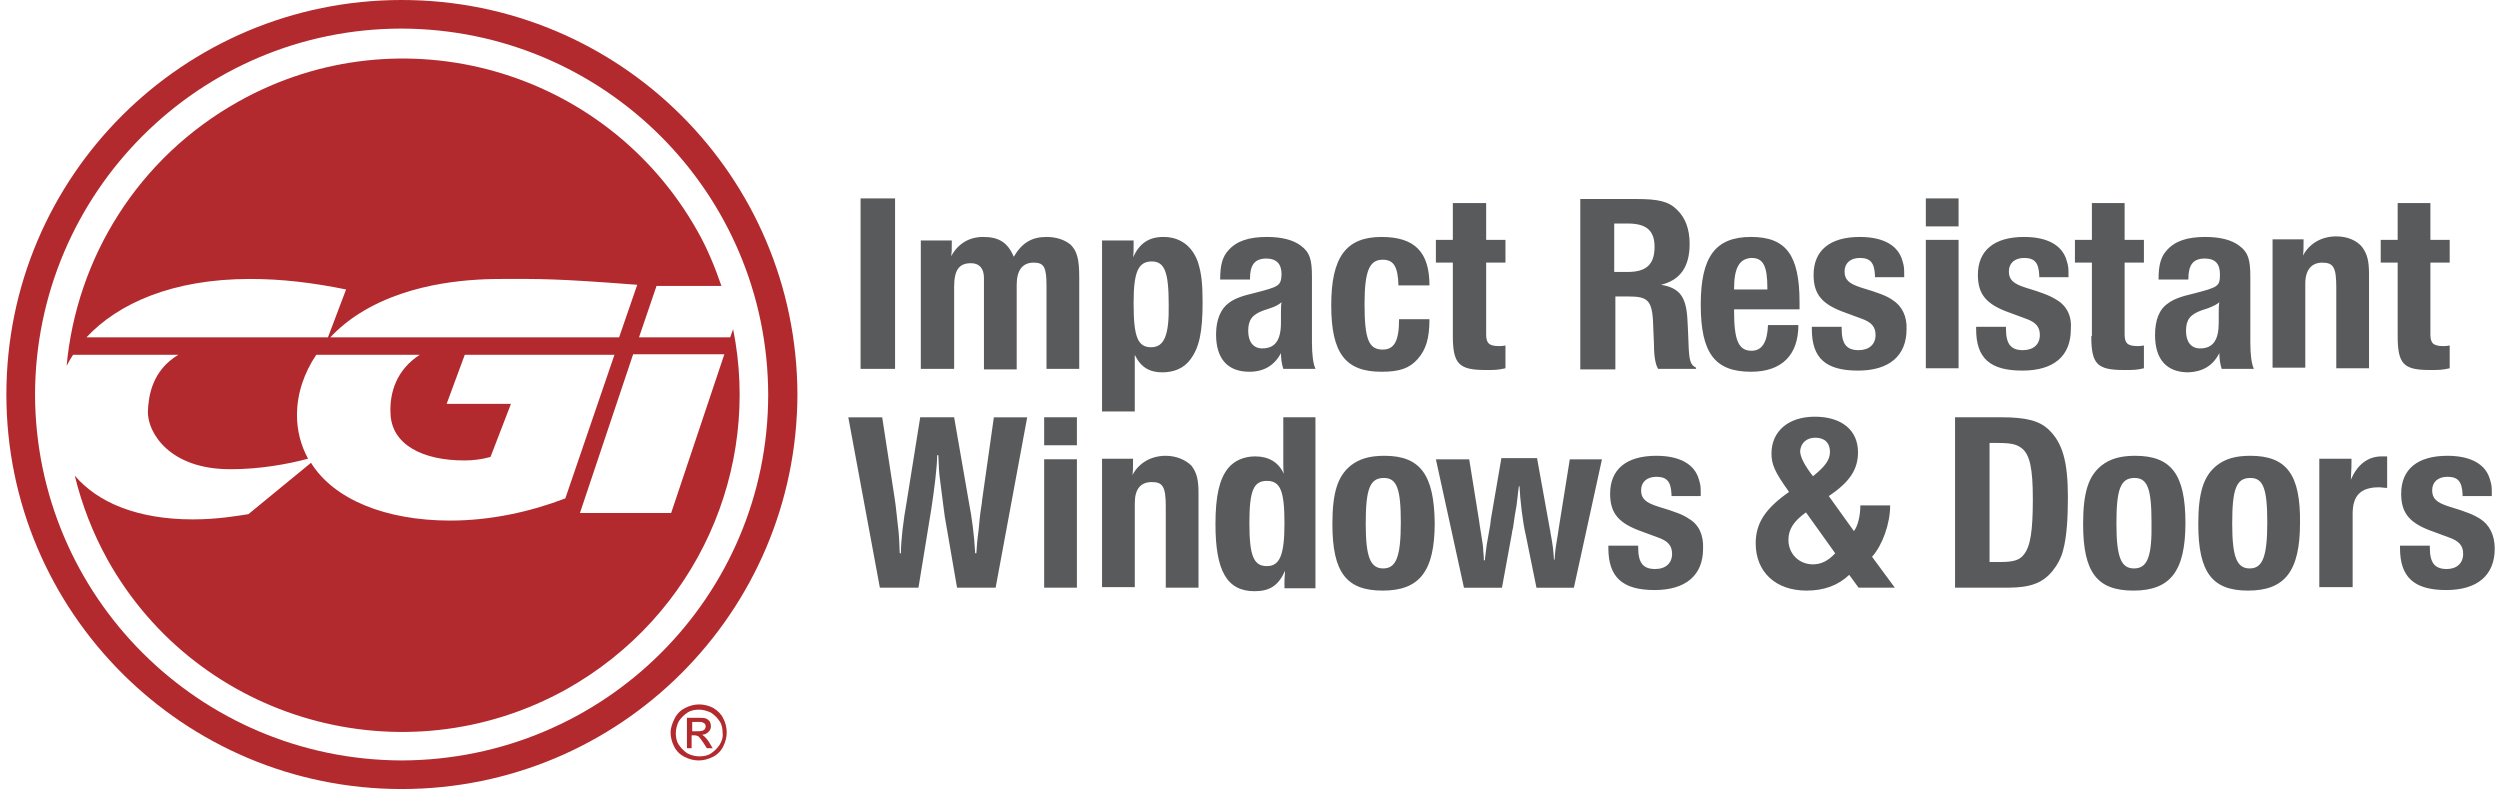 <svg xmlns="http://www.w3.org/2000/svg" width="301" height="95" viewBox="0 0 301 95" fill="none"><path d="M96.01 47.499C95.94 21.22 74.68 0 48.354 0C22.098 0 0.768 21.22 0.768 47.499C0.768 73.71 22.098 95 48.354 95C74.68 95 95.94 73.71 96.01 47.499ZM48.354 91.557C23.998 91.487 4.287 71.811 4.218 47.499C4.288 23.187 23.999 3.442 48.354 3.442C72.71 3.512 92.421 23.187 92.491 47.499C92.491 71.811 72.781 91.487 48.354 91.557Z" fill="#B22A2E"></path><path d="M85.877 85.234C85.355 84.963 84.776 84.818 84.188 84.811C83.624 84.811 83.061 84.952 82.498 85.234C81.934 85.515 81.512 85.936 81.231 86.499C80.949 87.062 80.738 87.623 80.738 88.184C80.738 88.747 80.879 89.309 81.162 89.872C81.443 90.435 81.866 90.855 82.429 91.138C82.992 91.418 83.556 91.558 84.118 91.558C84.683 91.558 85.245 91.418 85.808 91.138C86.359 90.868 86.805 90.423 87.075 89.872C87.357 89.309 87.497 88.747 87.497 88.184C87.497 87.623 87.357 86.991 87.075 86.499C86.863 86.005 86.44 85.585 85.877 85.234ZM86.651 89.66C86.373 90.079 86.014 90.438 85.594 90.715C85.172 90.996 84.68 91.066 84.186 91.066C83.693 91.066 83.2 90.927 82.778 90.715C82.359 90.437 82 90.079 81.722 89.66C81.44 89.239 81.37 88.746 81.37 88.255C81.37 87.764 81.511 87.272 81.722 86.85C81.999 86.431 82.358 86.073 82.778 85.796C83.2 85.514 83.694 85.443 84.186 85.443C84.679 85.443 85.101 85.584 85.594 85.796C86.018 86.075 86.369 86.426 86.651 86.85C86.932 87.272 87.002 87.764 87.002 88.255C87.074 88.746 86.933 89.169 86.651 89.66Z" fill="#B22A2E"></path><path d="M84.819 88.675C84.749 88.604 84.608 88.535 84.538 88.465C84.832 88.453 85.109 88.327 85.311 88.113C85.406 88.023 85.481 87.914 85.53 87.793C85.578 87.671 85.6 87.541 85.593 87.411C85.593 87.199 85.522 87.058 85.452 86.848C85.311 86.709 85.171 86.566 84.96 86.495C84.749 86.424 84.467 86.424 84.045 86.424H82.707V90.08H83.27V88.534H83.622C83.834 88.534 83.974 88.604 84.114 88.673C84.255 88.814 84.466 89.094 84.747 89.517L85.099 90.08H85.804L85.382 89.378C85.172 89.026 84.96 88.815 84.819 88.675ZM84.045 88.043H83.341V86.919H84.045C84.325 86.919 84.538 86.919 84.608 86.989C84.749 87.061 84.819 87.061 84.889 87.2C84.96 87.272 84.96 87.412 84.96 87.481C84.96 87.621 84.889 87.764 84.749 87.903C84.608 87.972 84.397 88.043 84.045 88.043ZM88.268 39.628L87.916 40.612H76.936L79.047 34.428H86.861C86.086 32.18 85.172 29.932 83.975 27.823C72.994 8.289 48.286 1.262 28.716 12.224C16.537 19.04 9.218 31.126 8.02 44.054C8.232 43.633 8.512 43.14 8.795 42.72H21.466C18.298 44.616 17.876 47.709 17.806 49.537C17.736 51.996 20.339 56.562 27.872 56.492C31.111 56.492 34.489 55.93 37.093 55.228C36.208 53.612 35.748 51.798 35.757 49.956C35.757 47.428 36.601 44.898 38.079 42.72H50.539C47.794 44.477 46.878 47.216 47.019 49.817C47.16 53.541 50.89 55.438 55.888 55.438C56.959 55.444 58.025 55.303 59.056 55.018L61.52 48.623H53.776L55.958 42.72H73.979L68.065 60.007C63.842 61.623 59.055 62.677 54.198 62.677C46.455 62.677 40.19 60.147 37.444 55.72L29.911 61.903C28.573 62.114 26.18 62.534 23.223 62.534C16.536 62.534 11.749 60.498 9.003 57.264C9.859 60.797 11.185 64.2 12.945 67.382C23.855 86.917 48.634 93.873 68.203 82.982C83.975 74.13 91.647 56.422 88.268 39.628ZM10.414 40.612C14.215 36.537 20.762 33.586 30.123 33.586C33.854 33.586 37.514 34.008 41.668 34.851L39.486 40.612H10.414ZM39.768 40.612C40.813 39.507 41.996 38.538 43.287 37.731C49.623 33.726 57.577 33.586 60.533 33.586C65.109 33.586 66.657 33.515 76.723 34.289L74.541 40.614H39.768V40.612ZM80.807 61.763H69.826L76.231 42.65H87.213L80.807 61.763Z" fill="#B22A2E"></path><path d="M103.613 23.89H107.766V44.408H103.613V23.89ZM125.998 28.528C124.238 28.528 123.041 29.23 122.057 30.916C121.352 29.23 120.297 28.528 118.396 28.528C116.707 28.528 115.369 29.301 114.525 30.846C114.595 30.355 114.595 30.144 114.595 29.301V28.949H110.865V44.408H114.878V34.57C114.878 32.532 115.441 31.689 116.919 31.689C117.905 31.689 118.468 32.322 118.468 33.445V44.478H122.41V34.289C122.41 32.532 123.114 31.62 124.451 31.62C125.717 31.62 125.998 32.181 125.998 34.429V44.408H129.94V33.375C129.94 31.127 129.658 30.213 128.883 29.44C128.181 28.879 127.195 28.528 125.998 28.528ZM140.077 28.528C138.317 28.528 137.191 29.301 136.416 30.988C136.487 30.565 136.487 30.284 136.487 29.582V28.95H132.686V49.54H136.627V42.722C137.331 44.198 138.387 44.83 139.936 44.83C141.343 44.83 142.54 44.339 143.315 43.285C144.371 41.88 144.793 40.053 144.793 36.399C144.793 34.151 144.653 32.886 144.229 31.551C143.527 29.582 142.049 28.528 140.077 28.528ZM138.599 41.808C136.98 41.808 136.488 40.544 136.488 36.609V36.398C136.488 32.744 137.052 31.48 138.671 31.48C140.219 31.48 140.712 32.744 140.712 36.68C140.781 40.403 140.147 41.808 138.599 41.808ZM151.059 35.273C149.511 35.626 148.594 35.977 147.961 36.468C146.975 37.172 146.414 38.506 146.414 40.262C146.414 43.214 147.821 44.759 150.426 44.759C152.186 44.759 153.452 43.985 154.228 42.511C154.228 43.072 154.298 43.774 154.508 44.408H158.381C158.099 43.774 157.959 42.721 157.959 41.175V33.306C157.959 31.197 157.677 30.355 156.622 29.582C155.706 28.879 154.3 28.528 152.537 28.528C150.357 28.528 148.877 29.019 147.893 30.144C147.189 30.916 146.907 31.901 146.907 33.657H150.497V33.587C150.497 31.901 151.061 31.128 152.471 31.128C153.667 31.128 154.3 31.76 154.3 33.025C154.228 34.429 154.016 34.501 151.059 35.273ZM154.297 36.397C154.227 36.749 154.227 37.17 154.227 37.873V38.855C154.227 40.963 153.522 41.947 151.974 41.947C150.918 41.947 150.284 41.175 150.284 39.84C150.284 38.504 150.777 37.873 152.115 37.38L152.958 37.099C153.594 36.889 153.945 36.679 154.297 36.397ZM166.336 44.76C168.519 44.76 169.714 44.339 170.701 43.214C171.685 42.089 172.107 40.754 172.107 38.435H168.447C168.447 41.036 167.882 42.089 166.475 42.089C164.785 42.089 164.292 40.824 164.292 36.609C164.292 32.674 164.856 31.269 166.475 31.269C167.811 31.269 168.305 32.111 168.375 34.361H172.106C172.106 30.355 170.345 28.529 166.334 28.529C162.04 28.529 160.281 30.989 160.281 36.75C160.281 42.512 161.971 44.76 166.336 44.76ZM174.922 40.473C174.922 43.847 175.696 44.549 178.864 44.549C179.989 44.549 180.341 44.549 181.257 44.339V41.596C180.904 41.668 180.764 41.668 180.482 41.668C179.285 41.668 178.934 41.316 178.934 40.262V31.62H181.257V28.879H178.934V24.453H174.922V28.879H172.881V31.62H174.922V40.473ZM194.421 35.695H196.04C198.573 35.695 198.997 36.186 199.066 39.77L199.139 41.456C199.139 43.072 199.348 43.916 199.63 44.408H204.206V44.267C203.501 43.916 203.362 43.425 203.291 41.176L203.221 39.49C203.149 37.523 203.01 36.75 202.657 35.977C202.235 35.063 201.39 34.501 199.981 34.29C202.304 33.729 203.431 32.112 203.431 29.372C203.431 27.615 202.937 26.209 201.883 25.226C200.897 24.242 199.63 23.961 197.026 23.961H190.267V44.479H194.491V35.696L194.421 35.695ZM194.352 26.911H195.969C198.222 26.911 199.208 27.754 199.208 29.723C199.208 31.832 198.222 32.744 195.969 32.744H194.352V26.911ZM216.524 39.138H212.865C212.792 41.176 212.161 42.23 210.893 42.23C209.344 42.23 208.782 41.035 208.782 37.451V37.241H216.665V36.397C216.665 30.706 215.046 28.528 210.823 28.528C206.528 28.528 204.77 30.916 204.77 36.679C204.77 42.511 206.461 44.759 210.823 44.759C214.484 44.76 216.524 42.791 216.524 39.138ZM208.782 34.781C208.782 32.252 209.414 31.127 210.893 31.057C212.3 31.057 212.792 32.041 212.792 34.71V34.851H208.782V34.781ZM227.858 36.116C227.155 35.624 226.24 35.273 224.128 34.641C222.579 34.15 222.086 33.657 222.086 32.674C222.086 31.69 222.791 31.058 223.918 31.058C225.184 31.058 225.678 31.621 225.747 33.167V33.378H229.266V33.236C229.266 32.252 229.266 32.111 229.055 31.409C228.563 29.582 226.803 28.529 223.918 28.529C220.327 28.529 218.356 30.145 218.356 33.095C218.356 35.485 219.411 36.68 222.227 37.663L224.128 38.367C225.325 38.788 225.817 39.35 225.817 40.334C225.817 41.457 225.043 42.159 223.776 42.159C222.299 42.159 221.736 41.387 221.736 39.56V39.35H218.145V39.63C218.145 43.144 219.836 44.62 223.707 44.62C227.437 44.62 229.549 42.863 229.549 39.63C229.619 38.084 228.984 36.819 227.858 36.116ZM231.87 23.89H235.812V27.262H231.87V23.89ZM231.87 28.879H235.812V44.337H231.87V28.879ZM247.639 36.116C246.864 35.624 246.022 35.273 243.909 34.641C242.36 34.15 241.868 33.657 241.868 32.674C241.868 31.69 242.572 31.058 243.699 31.058C244.965 31.058 245.459 31.621 245.528 33.167V33.378H249.047V33.236C249.047 32.252 249.047 32.111 248.836 31.409C248.344 29.582 246.584 28.529 243.699 28.529C240.108 28.529 238.137 30.145 238.137 33.095C238.137 35.485 239.192 36.68 242.008 37.663L243.909 38.367C245.106 38.788 245.598 39.35 245.598 40.334C245.598 41.457 244.824 42.159 243.557 42.159C242.08 42.159 241.517 41.387 241.517 39.56V39.35H237.926V39.63C237.926 43.144 239.617 44.62 243.488 44.62C247.289 44.62 249.33 42.863 249.33 39.63C249.468 38.084 248.835 36.819 247.639 36.116ZM251.791 40.473C251.791 43.847 252.495 44.549 255.734 44.549C256.86 44.549 257.281 44.549 258.128 44.339V41.596C257.775 41.668 257.634 41.668 257.353 41.668C256.156 41.668 255.805 41.316 255.805 40.262V31.62H258.128V28.879H255.805V24.453H251.864V28.879H249.821V31.62H251.864V40.473H251.791ZM267.209 42.512C267.209 43.074 267.28 43.776 267.49 44.409H271.362C271.081 43.776 270.94 42.722 270.94 41.176V33.306C270.94 31.197 270.659 30.355 269.602 29.582C268.688 28.879 267.281 28.528 265.519 28.528C263.337 28.528 261.86 29.019 260.874 30.144C260.17 30.916 259.889 31.901 259.889 33.657H263.48V33.587C263.48 31.901 264.043 31.128 265.451 31.128C266.718 31.128 267.281 31.76 267.281 33.025C267.281 34.501 267.069 34.571 264.112 35.345C262.564 35.696 261.647 36.047 261.014 36.538C259.958 37.242 259.466 38.576 259.466 40.333C259.466 43.284 260.874 44.829 263.48 44.829C265.167 44.76 266.433 44.056 267.209 42.512ZM264.886 41.949C263.829 41.949 263.195 41.176 263.195 39.841C263.195 38.506 263.689 37.874 265.026 37.381L265.869 37.1C266.572 36.819 266.856 36.679 267.208 36.397C267.135 36.749 267.135 37.17 267.135 37.873V38.855C267.137 40.965 266.433 41.949 264.886 41.949ZM281.288 34.571V44.339H285.23V33.026C285.23 31.41 285.018 30.566 284.385 29.724C283.752 28.951 282.624 28.46 281.288 28.46C279.528 28.46 278.05 29.303 277.275 30.778C277.346 30.287 277.346 29.936 277.346 29.304V28.812H273.616V44.271H277.557V34.153C277.557 32.466 278.331 31.623 279.597 31.623C280.936 31.62 281.288 32.181 281.288 34.571ZM292.55 44.548C293.675 44.548 294.027 44.548 294.943 44.337V41.596C294.59 41.668 294.451 41.668 294.169 41.668C292.971 41.668 292.62 41.316 292.62 40.262V31.62H294.943V28.879H292.62V24.453H288.679V28.879H286.639V31.62H288.679V40.403C288.677 43.846 289.381 44.548 292.55 44.548ZM118.256 60.148C118.256 60.36 118.185 60.711 118.115 61.203C117.974 62.117 117.904 62.959 117.834 63.733C117.623 65.349 117.623 65.629 117.552 66.615H117.412C117.3 64.514 117.041 62.424 116.636 60.36L114.877 50.242H110.793L109.174 60.36C108.752 62.679 108.469 65.137 108.469 66.615H108.33C108.26 65.067 108.26 64.505 108.118 63.382L107.836 60.852L107.696 59.869L106.217 50.243H102.135L105.936 70.758H110.582L112.131 61.274C112.483 58.956 112.834 56.214 112.834 54.808H112.975C113.045 56.353 113.045 56.846 113.187 57.83L113.609 61.133L113.75 62.187L115.228 70.758H119.873L123.674 50.243H119.661L118.256 60.148ZM125.717 50.24H129.66V53.613H125.717V50.24ZM125.717 55.298H129.66V70.757H125.717V55.298ZM140.359 54.877C138.598 54.877 137.121 55.721 136.347 57.197C136.418 56.704 136.418 56.353 136.418 55.721V55.23H132.687V70.688H136.629V60.57C136.629 58.883 137.332 58.041 138.67 58.041C140.006 58.041 140.359 58.604 140.359 60.992V70.758H144.301V59.375C144.301 57.76 144.09 56.915 143.457 56.073C142.752 55.37 141.627 54.877 140.359 54.877ZM154.507 55.582C154.507 56.001 154.507 56.704 154.578 57.055C153.945 55.651 152.748 54.949 151.13 54.949C149.793 54.949 148.596 55.44 147.821 56.424C146.836 57.691 146.342 59.657 146.342 63.1C146.342 68.792 147.75 71.181 151.059 71.181C152.888 71.181 153.945 70.479 154.72 68.722C154.72 69.144 154.649 69.424 154.649 70.055V70.83H158.379V50.24H154.507V55.582ZM152.536 68.159C150.919 68.159 150.426 66.893 150.426 62.958C150.426 59.094 150.919 57.899 152.536 57.899C154.155 57.899 154.649 59.094 154.649 63.028C154.649 66.823 154.085 68.159 152.536 68.159ZM166.686 54.877C164.926 54.877 163.66 55.23 162.604 56.073C161.055 57.339 160.42 59.306 160.42 63.099C160.42 68.93 162.11 71.108 166.474 71.108C170.908 71.108 172.739 68.791 172.739 62.957C172.669 57.127 170.981 54.877 166.686 54.877ZM166.547 68.439C164.998 68.439 164.434 67.105 164.434 63.028C164.434 58.883 164.927 57.547 166.616 57.547C168.164 57.547 168.658 58.813 168.658 62.887C168.658 67.033 168.094 68.439 166.547 68.439ZM187.664 63.66L187.593 64.153L187.311 65.911C187.241 66.331 187.241 66.543 187.172 67.385H187.099C187.03 66.262 186.959 65.629 186.679 64.154C186.679 63.945 186.608 63.803 186.608 63.734L185.06 55.161H180.766L179.498 62.538L179.428 63.171L179.006 65.56L178.794 67.246V67.457H178.654V67.176C178.582 66.544 178.582 65.981 178.513 65.49L178.16 63.242L178.09 62.75L176.893 55.301H172.881L176.26 70.76H180.836L182.033 64.226C182.033 64.087 182.103 63.806 182.174 63.524C182.313 62.469 182.455 61.556 182.594 60.853C182.736 59.799 182.736 59.449 182.877 58.535H182.949C183.018 60.081 183.302 62.75 183.721 64.508L184.99 70.761H189.496L192.875 55.302H189.003L187.664 63.66ZM203.36 62.467C202.657 61.975 201.741 61.625 199.63 60.991C198.082 60.499 197.59 60.008 197.59 59.022C197.59 58.039 198.293 57.407 199.419 57.407C200.686 57.407 201.179 57.969 201.249 59.515V59.724H204.768V59.585C204.768 58.602 204.768 58.462 204.557 57.76C204.064 55.933 202.305 54.877 199.419 54.877C195.827 54.877 193.858 56.493 193.858 59.446C193.858 61.835 194.914 63.03 197.731 64.013L199.63 64.715C200.826 65.137 201.319 65.7 201.319 66.683C201.319 67.808 200.545 68.51 199.279 68.51C197.8 68.51 197.238 67.737 197.238 65.911V65.7H193.647V65.981C193.647 69.495 195.338 71.042 199.21 71.042C202.94 71.042 205.051 69.284 205.051 66.053C205.12 64.434 204.556 63.17 203.36 62.467ZM227.576 60.85H223.986C223.986 62.044 223.704 63.311 223.212 63.944L220.186 59.726C222.718 58.041 223.704 56.495 223.704 54.457C223.704 51.786 221.733 50.17 218.495 50.17C215.327 50.17 213.286 51.927 213.286 54.596C213.286 55.932 213.708 56.844 215.257 59.022L215.398 59.233C212.581 61.202 211.386 62.957 211.386 65.417C211.386 68.86 213.778 71.108 217.51 71.108C219.622 71.108 221.31 70.478 222.648 69.212L223.773 70.757H228.138L225.394 67.034C226.661 65.628 227.576 63.028 227.576 60.85ZM218.567 52.7C219.692 52.7 220.327 53.331 220.327 54.387C220.327 55.37 219.763 56.144 218.284 57.339C217.301 56.073 216.737 55.02 216.737 54.317C216.807 53.331 217.512 52.7 218.567 52.7ZM218.283 67.947C216.595 67.947 215.327 66.682 215.327 64.997C215.327 63.732 215.959 62.749 217.439 61.693L220.957 66.613C220.116 67.526 219.27 67.947 218.283 67.947ZM240.952 50.24H235.388V70.756H241.726C244.469 70.756 245.949 70.194 247.144 68.721C247.708 68.019 248.202 67.105 248.412 66.191C248.835 64.646 248.976 62.326 248.976 59.936C248.976 55.581 248.344 53.331 246.653 51.716C245.527 50.662 243.978 50.24 240.952 50.24ZM243.626 66.823C243.134 67.454 242.357 67.666 240.81 67.666H239.542V53.331H240.458C242.077 53.331 242.781 53.472 243.414 53.964C244.401 54.737 244.753 56.423 244.753 60.077C244.754 63.943 244.47 65.838 243.626 66.823ZM257.073 54.877C255.312 54.877 254.047 55.23 252.989 56.073C251.44 57.339 250.807 59.306 250.807 63.099C250.807 68.93 252.495 71.108 256.86 71.108C261.294 71.108 263.126 68.791 263.126 62.957C263.126 57.127 261.435 54.877 257.073 54.877ZM256.931 68.439C255.382 68.439 254.818 67.105 254.818 63.028C254.818 58.883 255.312 57.547 257.001 57.547C258.549 57.547 259.042 58.813 259.042 62.887C259.113 67.033 258.55 68.439 256.931 68.439ZM270.939 54.877C269.179 54.877 267.913 55.23 266.856 56.073C265.308 57.339 264.673 59.306 264.673 63.099C264.673 68.93 266.363 71.108 270.657 71.108C275.091 71.108 276.922 68.791 276.922 62.957C276.993 57.127 275.302 54.877 270.939 54.877ZM270.868 68.439C269.321 68.439 268.757 67.105 268.757 63.028C268.757 58.883 269.249 57.547 270.94 57.547C272.488 57.547 272.98 58.813 272.98 62.887C272.98 67.033 272.417 68.439 270.868 68.439ZM283.046 57.76C283.046 57.267 283.118 56.565 283.118 55.861V55.231H279.244V70.689H283.259V61.835C283.259 59.657 284.243 58.671 286.427 58.671C286.778 58.671 286.991 58.744 287.411 58.744V54.949H286.778C285.089 54.949 283.821 55.932 283.046 57.76ZM298.604 62.467C297.829 61.975 296.987 61.625 294.874 60.991C293.325 60.499 292.833 60.008 292.833 59.022C292.833 58.039 293.536 57.407 294.664 57.407C295.93 57.407 296.424 57.969 296.493 59.515V59.724H300.013V59.585C300.013 58.602 300.013 58.462 299.802 57.76C299.309 55.933 297.549 54.877 294.664 54.877C291.073 54.877 289.101 56.493 289.101 59.446C289.101 61.835 290.157 63.03 292.972 64.013L294.874 64.715C296.071 65.137 296.563 65.7 296.563 66.683C296.563 67.808 295.79 68.51 294.591 68.51C293.114 68.51 292.551 67.737 292.551 65.911V65.7H288.961V65.981C288.961 69.495 290.65 71.042 294.522 71.042C298.253 71.042 300.366 69.284 300.366 66.053C300.364 64.434 299.73 63.17 298.604 62.467Z" fill="#595A5C"></path></svg>